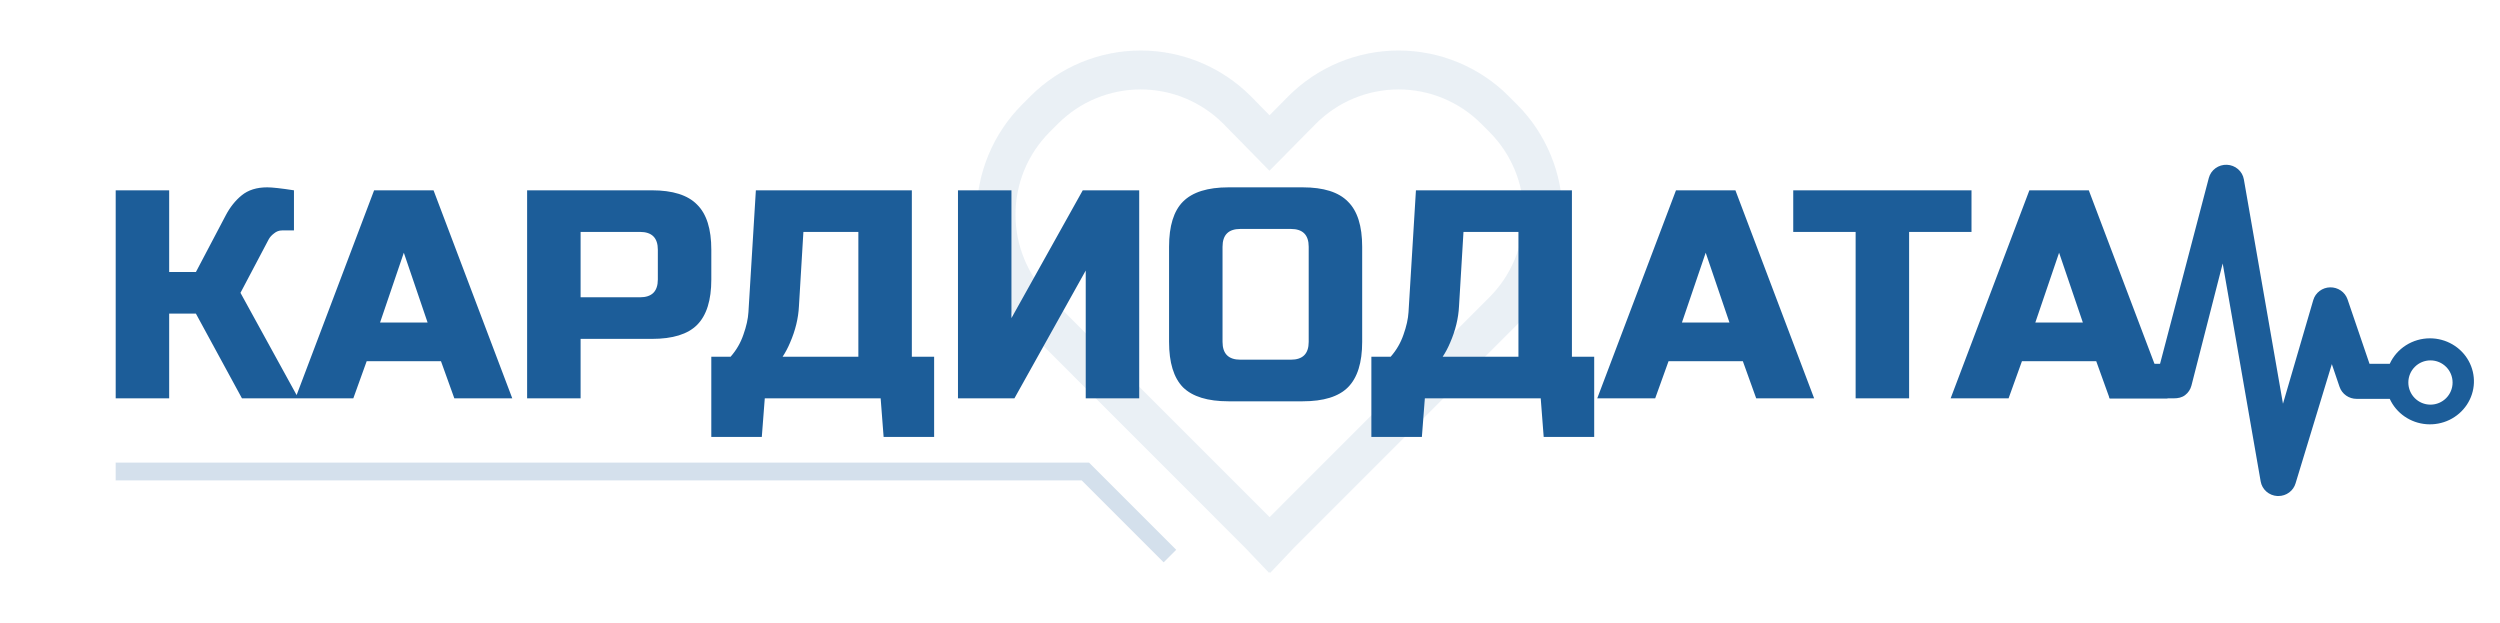 <?xml version="1.0" encoding="UTF-8"?> <svg xmlns="http://www.w3.org/2000/svg" width="281" height="70" viewBox="0 0 281 70" fill="none"> <path fill-rule="evenodd" clip-rule="evenodd" d="M270.432 38.808C271.233 38.299 272.168 38.028 273.123 38.027C274.013 38.027 274.887 38.262 275.652 38.706C276.417 39.151 277.045 39.789 277.47 40.553C277.895 41.318 278.101 42.18 278.067 43.049C278.032 43.919 277.758 44.763 277.274 45.492C276.789 46.222 276.113 46.811 275.315 47.196C274.516 47.581 273.627 47.749 272.739 47.681C271.852 47.614 271 47.313 270.273 46.812C269.546 46.31 268.97 45.626 268.608 44.831H264.88C264.458 44.832 264.046 44.702 263.703 44.461C263.36 44.22 263.103 43.88 262.968 43.489L262.098 40.926L258.024 54.321C257.905 54.733 257.651 55.096 257.301 55.355C256.952 55.613 256.526 55.753 256.087 55.753H255.973C255.517 55.728 255.082 55.551 254.741 55.252C254.4 54.953 254.174 54.55 254.099 54.108L249.831 29.612L246.318 43.34C246.209 43.766 245.958 44.144 245.603 44.414C245.249 44.684 244.81 44.772 244.361 44.772H237.125L237.036 40.892H242.79L248.271 20.002C248.385 19.565 248.649 19.179 249.019 18.91C249.389 18.64 249.843 18.503 250.304 18.521C250.765 18.539 251.206 18.711 251.553 19.009C251.899 19.306 252.131 19.711 252.209 20.156L256.606 45.379L260.013 33.723C260.131 33.319 260.379 32.963 260.72 32.707C261.06 32.45 261.475 32.307 261.905 32.298C262.335 32.289 262.756 32.414 263.108 32.656C263.46 32.897 263.723 33.242 263.86 33.64L266.333 40.892H268.608C268.997 40.04 269.631 39.316 270.432 38.808ZM273.184 45.482C274.558 45.482 275.671 44.369 275.671 42.995C275.671 41.621 274.558 40.508 273.184 40.508C271.811 40.508 270.697 41.621 270.697 42.995C270.697 44.369 271.811 45.482 273.184 45.482Z" fill="#1C5D99"></path> <path d="M169.57 10.802C167.945 9.177 166.015 7.887 163.891 7.008C161.767 6.128 159.49 5.676 157.192 5.677C154.893 5.678 152.617 6.132 150.493 7.013C148.37 7.894 146.441 9.185 144.817 10.812L142.697 12.958L140.594 10.816L140.58 10.803C138.955 9.178 137.027 7.889 134.904 7.009C132.781 6.13 130.506 5.677 128.208 5.677C125.911 5.677 123.635 6.13 121.512 7.009C119.39 7.889 117.461 9.178 115.836 10.803L114.892 11.747C111.611 15.029 109.767 19.48 109.767 24.122C109.767 28.763 111.611 33.214 114.892 36.496L139.821 61.43L142.636 64.38L142.703 64.313L142.776 64.385L145.413 61.602L170.515 36.496C173.791 33.211 175.631 28.761 175.631 24.121C175.631 19.482 173.791 15.031 170.515 11.747L169.57 10.802ZM167.421 33.402L142.703 58.126L117.984 33.402C115.523 30.941 114.141 27.602 114.141 24.121C114.141 20.64 115.523 17.302 117.984 14.841L118.929 13.896C121.389 11.436 124.725 10.053 128.203 10.052C131.682 10.05 135.018 11.431 137.48 13.889L142.687 19.192L147.919 13.896C149.138 12.677 150.584 11.71 152.176 11.051C153.768 10.391 155.475 10.052 157.198 10.052C158.921 10.052 160.628 10.391 162.22 11.051C163.812 11.71 165.258 12.677 166.477 13.896L167.422 14.841C169.879 17.304 171.259 20.642 171.259 24.122C171.258 27.601 169.879 30.939 167.421 33.402Z" fill="#1C5D99" fill-opacity="0.09"></path> <path d="M30.035 21.057C30.592 21.057 31.593 21.168 33.041 21.391V25.9H31.705C31.371 25.9 31.07 26.011 30.803 26.234C30.536 26.434 30.335 26.657 30.202 26.902L27.029 32.914L33.541 44.772H27.196L22.02 35.252H19.015V44.772H13.004V21.391H19.015V30.576H22.02L25.36 24.23C25.849 23.295 26.451 22.538 27.163 21.959C27.898 21.357 28.855 21.057 30.035 21.057ZM39.713 44.772H33.201L42.05 21.391H48.73L57.579 44.772H51.067L49.565 40.596H41.216L39.713 44.772ZM42.718 36.254H48.062L45.39 28.405L42.718 36.254ZM59.248 21.391H73.273C75.611 21.391 77.303 21.925 78.349 22.994C79.418 24.041 79.952 25.733 79.952 28.071V31.411C79.952 33.749 79.418 35.453 78.349 36.522C77.303 37.568 75.611 38.091 73.273 38.091H65.259V44.772H59.248V21.391ZM73.941 28.071C73.941 26.735 73.273 26.067 71.938 26.067H65.259V33.415H71.938C73.273 33.415 73.941 32.747 73.941 31.411V28.071ZM84.959 21.391H102.491V40.095H104.996V49.114H99.319L98.985 44.772H85.961L85.627 49.114H79.95V40.095H82.121C82.766 39.361 83.245 38.537 83.556 37.624C83.89 36.688 84.079 35.843 84.124 35.085L84.959 21.391ZM96.48 40.095V26.067H90.302L89.801 34.417C89.734 35.776 89.4 37.145 88.799 38.526C88.554 39.104 88.276 39.628 87.965 40.095H96.48ZM128.047 44.772H122.036V30.409L114.021 44.772H107.676V21.391H113.687V35.753L121.702 21.391H128.047V44.772ZM147.098 27.737C147.098 26.401 146.43 25.733 145.094 25.733H139.417C138.081 25.733 137.413 26.401 137.413 27.737V38.425C137.413 39.761 138.081 40.429 139.417 40.429H145.094C146.43 40.429 147.098 39.761 147.098 38.425V27.737ZM153.109 38.425C153.109 40.763 152.574 42.467 151.506 43.536C150.46 44.582 148.767 45.106 146.43 45.106H138.081C135.744 45.106 134.04 44.582 132.972 43.536C131.926 42.467 131.402 40.763 131.402 38.425V27.737C131.402 25.399 131.926 23.707 132.972 22.66C134.04 21.591 135.744 21.057 138.081 21.057H146.43C148.767 21.057 150.46 21.591 151.506 22.66C152.574 23.707 153.109 25.399 153.109 27.737V38.425ZM159.151 21.391H176.684V40.095H179.188V49.114H173.511L173.177 44.772H160.153L159.819 49.114H154.142V40.095H156.313C156.958 39.361 157.437 38.537 157.749 37.624C158.083 36.688 158.272 35.843 158.317 35.085L159.151 21.391ZM170.673 40.095V26.067H164.495L163.994 34.417C163.927 35.776 163.593 37.145 162.992 38.526C162.747 39.104 162.469 39.628 162.157 40.095H170.673ZM186.043 44.772H179.531L188.381 21.391H195.06L203.909 44.772H197.397L195.895 40.596H187.546L186.043 44.772ZM189.049 36.254H194.392L191.72 28.405L189.049 36.254ZM214.584 44.772H208.573V26.067H201.56V21.391H221.597V26.067H214.584V44.772ZM225.765 44.772H219.253L228.102 21.391H234.781L243.631 44.772H237.119L235.616 40.596H227.267L225.765 44.772ZM228.77 36.254H234.113L231.442 28.405L228.77 36.254Z" fill="#1C5D99"></path> <path d="M13 53L122 53L131.5 62.5" stroke="#1C5D99" stroke-opacity="0.19" stroke-width="2"></path> </svg> 
